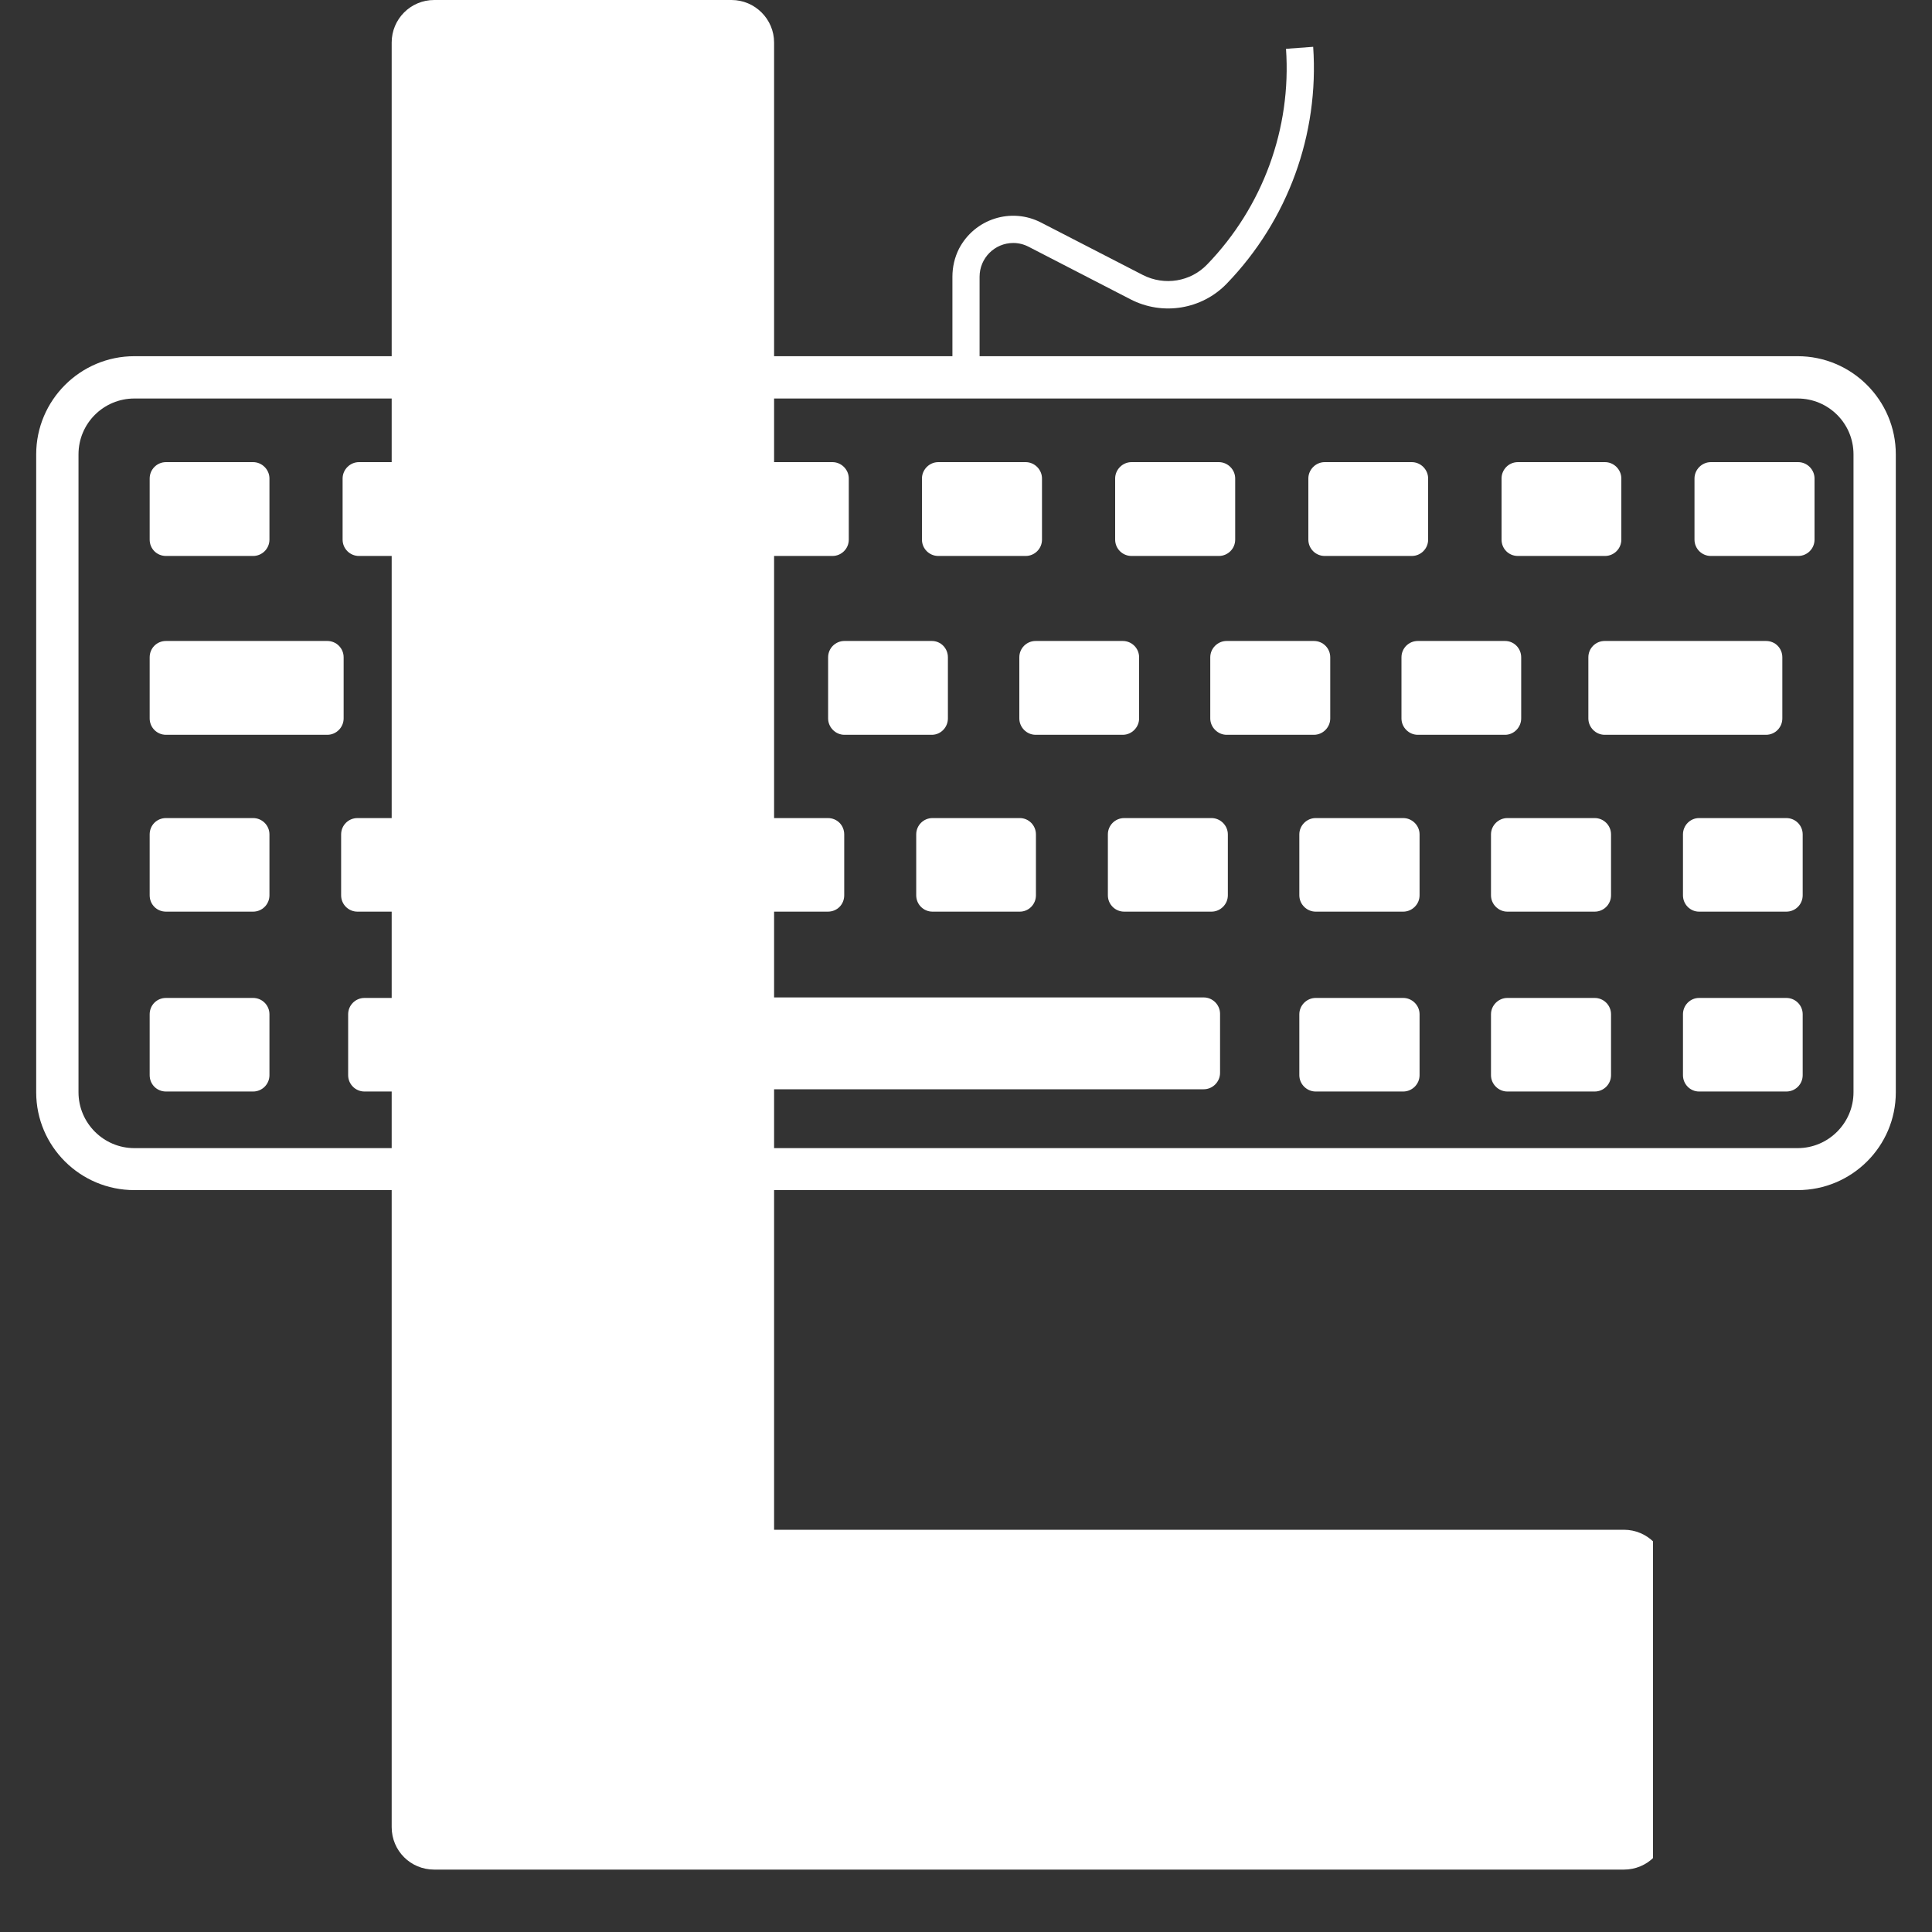 <svg xmlns="http://www.w3.org/2000/svg" xmlns:xlink="http://www.w3.org/1999/xlink" width="40" zoomAndPan="magnify" viewBox="0 0 30 30" height="40" preserveAspectRatio="xMidYMid meet" version="1.0"><rect x="0" y="0" width="30" height="30" fill="#333333" stroke="none"/><defs><clipPath id="625c02879d"><path d="M 6.074 0 L 25.668 0 L 25.668 29.031 L 6.074 29.031 Z M 6.074 0 " clip-rule="nonzero"/></clipPath><clipPath id="0d737af8d4"><path d="M 0.562 0.727 L 29.438 0.727 L 29.438 18.48 L 0.562 18.48 Z M 0.562 0.727 " clip-rule="nonzero"/></clipPath></defs><g clip-path="url(#625c02879d)"><path fill="#ffffff" d="M 11.359 0 L 6.742 0 C 6.375 0 6.082 0.297 6.082 0.66 L 6.082 28.371 C 6.082 28.738 6.375 29.031 6.742 29.031 L 25.215 29.031 C 25.582 29.031 25.875 28.738 25.875 28.371 L 25.875 24.414 C 25.875 24.051 25.582 23.754 25.215 23.754 L 12.02 23.754 L 12.02 0.66 C 12.02 0.297 11.723 0 11.359 0 Z M 11.359 0 " fill-opacity="1" fill-rule="nonzero"/></g><g clip-path="url(#0d737af8d4)"><path fill="#ffffff" d="M 2.086 6.188 L 27.914 6.188 C 28.391 6.188 28.781 6.574 28.781 7.055 L 28.781 16.961 C 28.781 17.438 28.391 17.828 27.914 17.828 L 2.086 17.828 C 1.609 17.828 1.219 17.438 1.219 16.961 L 1.219 7.055 C 1.219 6.574 1.609 6.188 2.086 6.188 Z M 20.391 0.727 L 19.969 0.758 C 20.055 1.996 19.609 3.211 18.746 4.105 C 18.488 4.375 18.082 4.441 17.746 4.27 L 16.168 3.457 C 15.703 3.215 15.133 3.398 14.891 3.863 C 14.824 3.996 14.789 4.145 14.789 4.297 L 14.789 5.531 L 2.086 5.531 C 1.246 5.531 0.562 6.215 0.562 7.055 L 0.562 16.961 C 0.562 17.801 1.246 18.48 2.086 18.48 L 27.914 18.48 C 28.754 18.48 29.438 17.801 29.438 16.961 L 29.438 7.055 C 29.438 6.215 28.754 5.531 27.914 5.531 L 15.211 5.531 L 15.211 4.297 C 15.211 4.008 15.445 3.773 15.734 3.773 C 15.816 3.773 15.898 3.793 15.973 3.832 L 17.555 4.648 C 18.055 4.906 18.664 4.805 19.051 4.402 C 20 3.418 20.484 2.086 20.391 0.727 " fill-opacity="1" fill-rule="nonzero"/></g><path fill="#ffffff" d="M 3.93 7.176 L 2.578 7.176 C 2.434 7.176 2.324 7.293 2.324 7.43 L 2.324 8.379 C 2.324 8.52 2.434 8.633 2.578 8.633 L 3.93 8.633 C 4.07 8.633 4.184 8.52 4.184 8.379 L 4.184 7.43 C 4.184 7.293 4.07 7.176 3.93 7.176 " fill-opacity="1" fill-rule="nonzero"/><path fill="#ffffff" d="M 6.93 7.176 L 5.574 7.176 C 5.434 7.176 5.32 7.293 5.32 7.43 L 5.32 8.379 C 5.32 8.52 5.434 8.633 5.574 8.633 L 6.93 8.633 C 7.07 8.633 7.184 8.52 7.184 8.379 L 7.184 7.43 C 7.184 7.293 7.07 7.176 6.93 7.176 " fill-opacity="1" fill-rule="nonzero"/><path fill="#ffffff" d="M 9.926 7.176 L 8.574 7.176 C 8.434 7.176 8.32 7.293 8.32 7.43 L 8.32 8.379 C 8.32 8.52 8.434 8.633 8.574 8.633 L 9.926 8.633 C 10.07 8.633 10.18 8.52 10.18 8.379 L 10.18 7.43 C 10.18 7.293 10.07 7.176 9.926 7.176 " fill-opacity="1" fill-rule="nonzero"/><path fill="#ffffff" d="M 12.926 7.176 L 11.574 7.176 C 11.434 7.176 11.32 7.293 11.32 7.43 L 11.32 8.379 C 11.32 8.52 11.434 8.633 11.574 8.633 L 12.926 8.633 C 13.066 8.633 13.18 8.52 13.18 8.379 L 13.18 7.43 C 13.18 7.293 13.066 7.176 12.926 7.176 " fill-opacity="1" fill-rule="nonzero"/><path fill="#ffffff" d="M 15.926 7.176 L 14.57 7.176 C 14.43 7.176 14.316 7.293 14.316 7.43 L 14.316 8.379 C 14.316 8.52 14.43 8.633 14.57 8.633 L 15.926 8.633 C 16.066 8.633 16.18 8.52 16.18 8.379 L 16.18 7.43 C 16.18 7.293 16.066 7.176 15.926 7.176 " fill-opacity="1" fill-rule="nonzero"/><path fill="#ffffff" d="M 18.926 7.176 L 17.57 7.176 C 17.43 7.176 17.316 7.293 17.316 7.43 L 17.316 8.379 C 17.316 8.52 17.43 8.633 17.57 8.633 L 18.926 8.633 C 19.066 8.633 19.18 8.52 19.18 8.379 L 19.18 7.43 C 19.18 7.293 19.066 7.176 18.926 7.176 " fill-opacity="1" fill-rule="nonzero"/><path fill="#ffffff" d="M 21.922 7.176 L 20.57 7.176 C 20.43 7.176 20.316 7.293 20.316 7.43 L 20.316 8.379 C 20.316 8.52 20.43 8.633 20.57 8.633 L 21.922 8.633 C 22.062 8.633 22.176 8.52 22.176 8.379 L 22.176 7.43 C 22.176 7.293 22.062 7.176 21.922 7.176 " fill-opacity="1" fill-rule="nonzero"/><path fill="#ffffff" d="M 24.922 7.176 L 23.57 7.176 C 23.426 7.176 23.316 7.293 23.316 7.43 L 23.316 8.379 C 23.316 8.52 23.426 8.633 23.57 8.633 L 24.922 8.633 C 25.062 8.633 25.176 8.52 25.176 8.379 L 25.176 7.43 C 25.176 7.293 25.062 7.176 24.922 7.176 " fill-opacity="1" fill-rule="nonzero"/><path fill="#ffffff" d="M 27.922 7.176 L 26.566 7.176 C 26.426 7.176 26.312 7.293 26.312 7.43 L 26.312 8.379 C 26.312 8.52 26.426 8.633 26.566 8.633 L 27.922 8.633 C 28.062 8.633 28.176 8.52 28.176 8.379 L 28.176 7.43 C 28.176 7.293 28.062 7.176 27.922 7.176 " fill-opacity="1" fill-rule="nonzero"/><path fill="#ffffff" d="M 5.082 9.953 L 2.578 9.953 C 2.434 9.953 2.324 10.066 2.324 10.207 L 2.324 11.156 C 2.324 11.293 2.434 11.41 2.578 11.41 L 5.082 11.41 C 5.223 11.41 5.336 11.293 5.336 11.156 L 5.336 10.207 C 5.336 10.066 5.223 9.953 5.082 9.953 " fill-opacity="1" fill-rule="nonzero"/><path fill="#ffffff" d="M 8.531 9.953 L 7.18 9.953 C 7.039 9.953 6.926 10.066 6.926 10.207 L 6.926 11.156 C 6.926 11.293 7.039 11.41 7.18 11.41 L 8.531 11.41 C 8.676 11.41 8.785 11.293 8.785 11.156 L 8.785 10.207 C 8.785 10.066 8.676 9.953 8.531 9.953 " fill-opacity="1" fill-rule="nonzero"/><path fill="#ffffff" d="M 11.5 9.953 L 10.145 9.953 C 10.008 9.953 9.891 10.066 9.891 10.207 L 9.891 11.156 C 9.891 11.293 10.008 11.41 10.145 11.41 L 11.5 11.41 C 11.641 11.41 11.754 11.293 11.754 11.156 L 11.754 10.207 C 11.754 10.066 11.641 9.953 11.5 9.953 " fill-opacity="1" fill-rule="nonzero"/><path fill="#ffffff" d="M 14.469 9.953 L 13.113 9.953 C 12.973 9.953 12.859 10.066 12.859 10.207 L 12.859 11.156 C 12.859 11.293 12.973 11.41 13.113 11.41 L 14.469 11.41 C 14.609 11.41 14.719 11.293 14.719 11.156 L 14.719 10.207 C 14.719 10.066 14.609 9.953 14.469 9.953 " fill-opacity="1" fill-rule="nonzero"/><path fill="#ffffff" d="M 17.434 9.953 L 16.082 9.953 C 15.941 9.953 15.828 10.066 15.828 10.207 L 15.828 11.156 C 15.828 11.293 15.941 11.41 16.082 11.41 L 17.434 11.41 C 17.574 11.41 17.688 11.293 17.688 11.156 L 17.688 10.207 C 17.688 10.066 17.574 9.953 17.434 9.953 " fill-opacity="1" fill-rule="nonzero"/><path fill="#ffffff" d="M 20.402 9.953 L 19.047 9.953 C 18.91 9.953 18.793 10.066 18.793 10.207 L 18.793 11.156 C 18.793 11.293 18.91 11.41 19.047 11.41 L 20.402 11.41 C 20.543 11.41 20.656 11.293 20.656 11.156 L 20.656 10.207 C 20.656 10.066 20.543 9.953 20.402 9.953 " fill-opacity="1" fill-rule="nonzero"/><path fill="#ffffff" d="M 23.371 9.953 L 22.016 9.953 C 21.875 9.953 21.762 10.066 21.762 10.207 L 21.762 11.156 C 21.762 11.293 21.875 11.41 22.016 11.41 L 23.371 11.41 C 23.508 11.41 23.621 11.293 23.621 11.156 L 23.621 10.207 C 23.621 10.066 23.508 9.953 23.371 9.953 " fill-opacity="1" fill-rule="nonzero"/><path fill="#ffffff" d="M 27.422 9.953 L 24.918 9.953 C 24.777 9.953 24.664 10.066 24.664 10.207 L 24.664 11.156 C 24.664 11.293 24.777 11.41 24.918 11.41 L 27.422 11.41 C 27.566 11.41 27.676 11.293 27.676 11.156 L 27.676 10.207 C 27.676 10.066 27.566 9.953 27.422 9.953 " fill-opacity="1" fill-rule="nonzero"/><path fill="#ffffff" d="M 3.93 12.703 L 2.578 12.703 C 2.434 12.703 2.324 12.816 2.324 12.957 L 2.324 13.902 C 2.324 14.043 2.434 14.156 2.578 14.156 L 3.93 14.156 C 4.07 14.156 4.184 14.043 4.184 13.902 L 4.184 12.957 C 4.184 12.816 4.07 12.703 3.93 12.703 " fill-opacity="1" fill-rule="nonzero"/><path fill="#ffffff" d="M 6.906 12.703 L 5.551 12.703 C 5.41 12.703 5.297 12.816 5.297 12.957 L 5.297 13.902 C 5.297 14.043 5.41 14.156 5.551 14.156 L 6.906 14.156 C 7.047 14.156 7.16 14.043 7.16 13.902 L 7.16 12.957 C 7.16 12.816 7.047 12.703 6.906 12.703 " fill-opacity="1" fill-rule="nonzero"/><path fill="#ffffff" d="M 9.883 12.703 L 8.527 12.703 C 8.387 12.703 8.273 12.816 8.273 12.957 L 8.273 13.902 C 8.273 14.043 8.387 14.156 8.527 14.156 L 9.883 14.156 C 10.023 14.156 10.137 14.043 10.137 13.902 L 10.137 12.957 C 10.137 12.816 10.023 12.703 9.883 12.703 " fill-opacity="1" fill-rule="nonzero"/><path fill="#ffffff" d="M 12.855 12.703 L 11.504 12.703 C 11.363 12.703 11.25 12.816 11.25 12.957 L 11.25 13.902 C 11.25 14.043 11.363 14.156 11.504 14.156 L 12.855 14.156 C 13 14.156 13.109 14.043 13.109 13.902 L 13.109 12.957 C 13.109 12.816 13 12.703 12.855 12.703 " fill-opacity="1" fill-rule="nonzero"/><path fill="#ffffff" d="M 15.836 12.703 L 14.48 12.703 C 14.34 12.703 14.227 12.816 14.227 12.957 L 14.227 13.902 C 14.227 14.043 14.34 14.156 14.48 14.156 L 15.836 14.156 C 15.973 14.156 16.086 14.043 16.086 13.902 L 16.086 12.957 C 16.086 12.816 15.973 12.703 15.836 12.703 " fill-opacity="1" fill-rule="nonzero"/><path fill="#ffffff" d="M 18.812 12.703 L 17.457 12.703 C 17.316 12.703 17.203 12.816 17.203 12.957 L 17.203 13.902 C 17.203 14.043 17.316 14.156 17.457 14.156 L 18.812 14.156 C 18.949 14.156 19.066 14.043 19.066 13.902 L 19.066 12.957 C 19.066 12.816 18.949 12.703 18.812 12.703 " fill-opacity="1" fill-rule="nonzero"/><path fill="#ffffff" d="M 21.789 12.703 L 20.43 12.703 C 20.293 12.703 20.176 12.816 20.176 12.957 L 20.176 13.902 C 20.176 14.043 20.293 14.156 20.43 14.156 L 21.789 14.156 C 21.926 14.156 22.043 14.043 22.043 13.902 L 22.043 12.957 C 22.043 12.816 21.926 12.703 21.789 12.703 " fill-opacity="1" fill-rule="nonzero"/><path fill="#ffffff" d="M 24.762 12.703 L 23.406 12.703 C 23.27 12.703 23.152 12.816 23.152 12.957 L 23.152 13.902 C 23.152 14.043 23.27 14.156 23.406 14.156 L 24.762 14.156 C 24.902 14.156 25.016 14.043 25.016 13.902 L 25.016 12.957 C 25.016 12.816 24.902 12.703 24.762 12.703 " fill-opacity="1" fill-rule="nonzero"/><path fill="#ffffff" d="M 27.738 12.703 L 26.383 12.703 C 26.246 12.703 26.133 12.816 26.133 12.957 L 26.133 13.902 C 26.133 14.043 26.246 14.156 26.383 14.156 L 27.738 14.156 C 27.879 14.156 27.992 14.043 27.992 13.902 L 27.992 12.957 C 27.992 12.816 27.879 12.703 27.738 12.703 " fill-opacity="1" fill-rule="nonzero"/><path fill="#ffffff" d="M 3.93 15.496 L 2.578 15.496 C 2.434 15.496 2.324 15.609 2.324 15.75 L 2.324 16.695 C 2.324 16.836 2.434 16.949 2.578 16.949 L 3.93 16.949 C 4.07 16.949 4.184 16.836 4.184 16.695 L 4.184 15.75 C 4.184 15.609 4.07 15.496 3.93 15.496 " fill-opacity="1" fill-rule="nonzero"/><path fill="#ffffff" d="M 7.016 15.496 L 5.66 15.496 C 5.52 15.496 5.406 15.609 5.406 15.75 L 5.406 16.695 C 5.406 16.836 5.52 16.949 5.66 16.949 L 7.016 16.949 C 7.152 16.949 7.27 16.836 7.27 16.695 L 7.27 15.75 C 7.27 15.609 7.152 15.496 7.016 15.496 " fill-opacity="1" fill-rule="nonzero"/><path fill="#ffffff" d="M 21.789 15.496 L 20.43 15.496 C 20.293 15.496 20.176 15.609 20.176 15.75 L 20.176 16.695 C 20.176 16.836 20.293 16.949 20.43 16.949 L 21.789 16.949 C 21.926 16.949 22.043 16.836 22.043 16.695 L 22.043 15.75 C 22.043 15.609 21.926 15.496 21.789 15.496 " fill-opacity="1" fill-rule="nonzero"/><path fill="#ffffff" d="M 24.762 15.496 L 23.406 15.496 C 23.27 15.496 23.152 15.609 23.152 15.75 L 23.152 16.695 C 23.152 16.836 23.27 16.949 23.406 16.949 L 24.762 16.949 C 24.902 16.949 25.016 16.836 25.016 16.695 L 25.016 15.75 C 25.016 15.609 24.902 15.496 24.762 15.496 " fill-opacity="1" fill-rule="nonzero"/><path fill="#ffffff" d="M 27.738 15.496 L 26.383 15.496 C 26.246 15.496 26.133 15.609 26.133 15.75 L 26.133 16.695 C 26.133 16.836 26.246 16.949 26.383 16.949 L 27.738 16.949 C 27.879 16.949 27.992 16.836 27.992 16.695 L 27.992 15.75 C 27.992 15.609 27.879 15.496 27.738 15.496 " fill-opacity="1" fill-rule="nonzero"/><path fill="#ffffff" d="M 18.691 15.488 L 8.668 15.488 C 8.527 15.488 8.414 15.605 8.414 15.742 L 8.414 16.66 C 8.414 16.797 8.527 16.914 8.668 16.914 L 18.691 16.914 C 18.832 16.914 18.945 16.797 18.945 16.66 L 18.945 15.742 C 18.945 15.605 18.832 15.488 18.691 15.488 " fill-opacity="1" fill-rule="nonzero"/></svg>